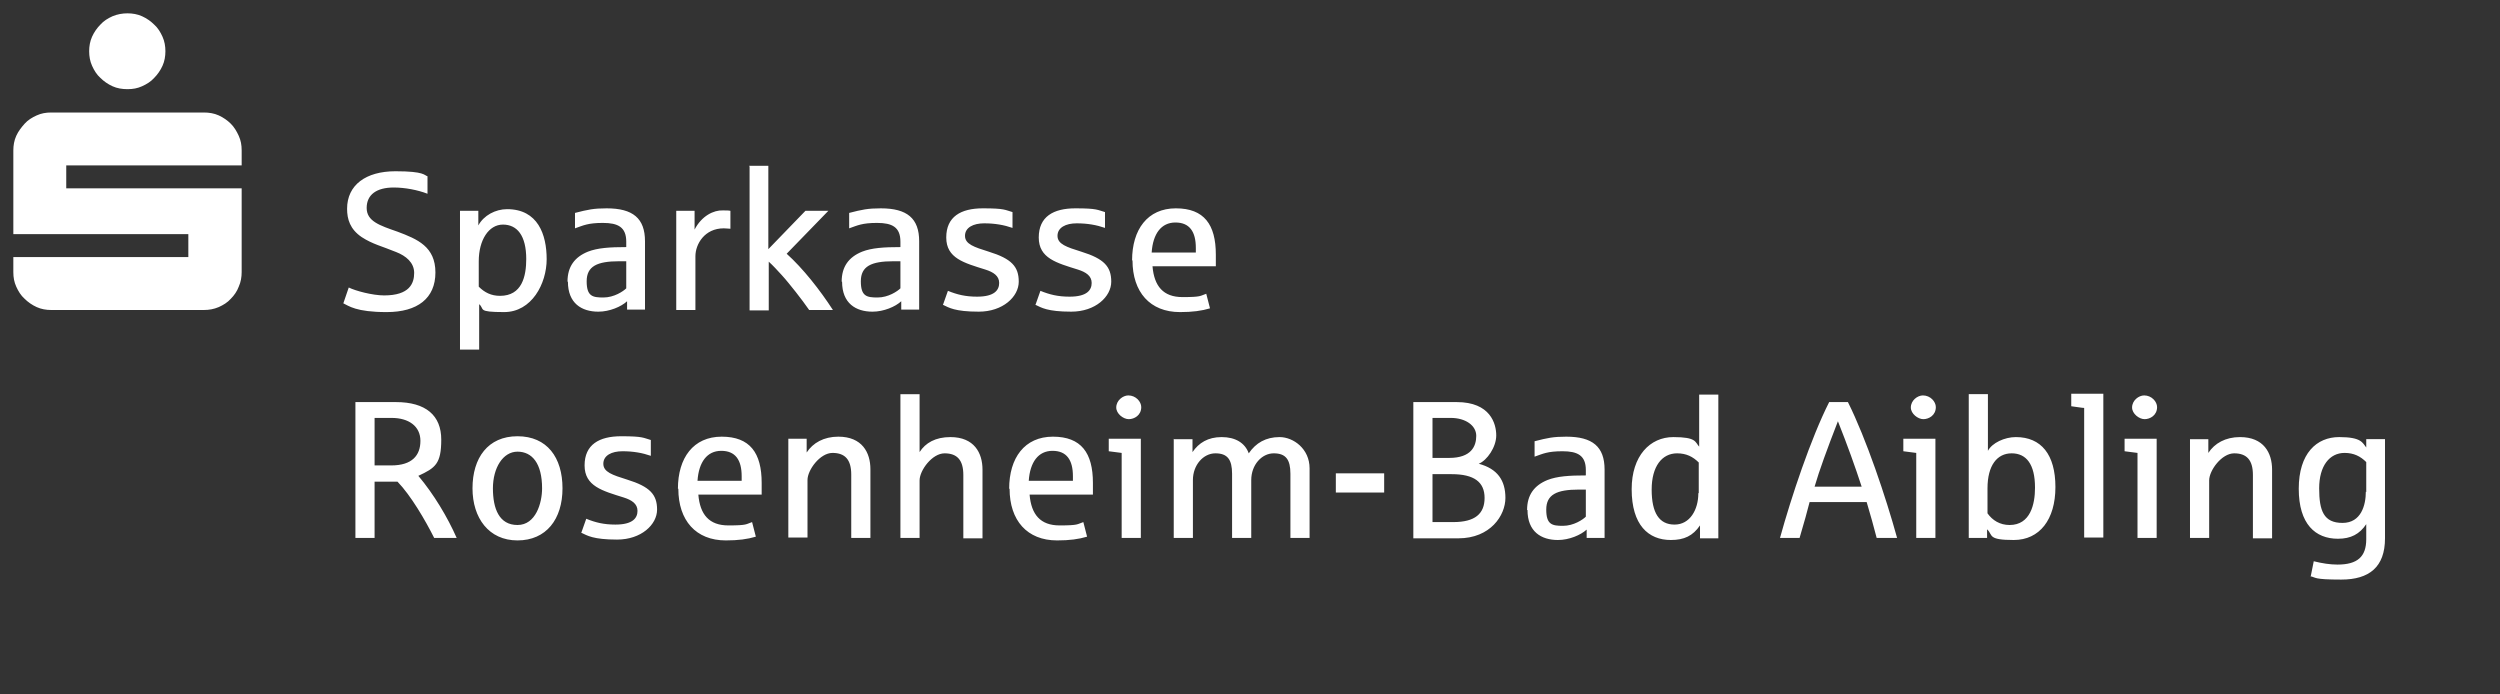 <?xml version="1.0" encoding="UTF-8"?>
<svg id="layer" xmlns="http://www.w3.org/2000/svg" version="1.1" viewBox="0 0 600 166.6">
  <rect x="0" y="0" width="600" height="166.6" fill="#333333" stroke="none"/>
  <!-- Generator: Adobe Illustrator 29.0.1, SVG Export Plug-In . SVG Version: 2.1.0 Build 192)  -->
  <defs>
    <style>
      .st0 {
        fill: #fff;
      }
    </style>
  </defs>
  <path class="st0" d="M22.1,15.8c.5,1.1,1.1,2.1,2,2.9.8.8,1.8,1.5,2.9,2,1.1.5,2.3.7,3.6.7s2.4-.2,3.5-.7c1.1-.5,2.1-1.1,2.9-2,.8-.8,1.5-1.8,2-2.9s.7-2.3.7-3.5-.2-2.4-.7-3.5c-.5-1.1-1.1-2.1-2-2.9-.8-.8-1.8-1.5-2.9-2-1.1-.5-2.3-.7-3.5-.7s-2.4.2-3.6.7c-1.1.5-2.1,1.1-2.9,2-.8.8-1.5,1.8-2,2.9s-.7,2.3-.7,3.5.2,2.4.7,3.5ZM3.9,68.8c.5,1.1,1.1,2.1,2,2.9.8.8,1.8,1.5,2.9,2,1.1.5,2.3.7,3.5.7h36.6c1.3,0,2.4-.2,3.6-.7,1.1-.5,2.1-1.1,2.9-2,.8-.8,1.5-1.8,1.9-2.9.5-1.1.7-2.3.7-3.5v-20.1H15.9v-5.5h42.1v-3.6c0-1.3-.2-2.4-.7-3.5-.5-1.1-1.1-2.1-1.9-2.9-.8-.8-1.8-1.5-2.9-2-1.1-.5-2.3-.7-3.6-.7H12.3c-1.3,0-2.4.2-3.5.7-1.1.5-2.1,1.1-2.9,2s-1.5,1.8-2,2.9c-.5,1.1-.7,2.3-.7,3.5v20.1h42v5.5H3.2v3.6c0,1.3.2,2.4.7,3.5h0ZM85.3,96.5h9.7c7.2,0,10.9,3.2,10.9,9s-1.4,6.8-5.5,8.7h0c3.7,4.4,7,9.9,9.2,14.9h-5.4c-2.1-4.2-5.6-10.2-8.8-13.5h-5.5v13.5h-4.6v-32.6h0ZM93.9,111.7c5,0,7-2.4,7-5.9s-2.8-5.5-6.9-5.5h-4.1v11.4h3.9ZM113.4,117.2c0-7.3,3.7-12.5,10.8-12.5s10.8,5.1,10.8,12.5-3.9,12.5-10.8,12.5-10.8-5.4-10.8-12.5ZM130.1,117.2c0-6-2.4-8.8-5.9-8.8s-5.9,3.9-5.9,8.8,1.5,8.8,5.9,8.8,5.9-5.3,5.9-8.8ZM139.5,127.9l1.2-3.4c2.2.9,4.2,1.4,7,1.4,4.2,0,5.3-1.6,5.3-3.3s-1.4-2.6-3.3-3.2c-5.1-1.6-9.4-2.7-9.4-7.7s3.5-7,8.8-7,5.3.4,7.1.9v3.8c-2-.7-4.2-1.1-6.8-1.1s-4.6,1-4.6,3,2.2,2.7,5.7,3.8c5.5,1.7,7.2,3.6,7.2,7.2s-3.8,7.2-9.6,7.2-7.2-1-8.5-1.6ZM162.7,117.3c0-7.4,3.7-12.5,10.5-12.5s9.6,3.9,9.6,11.1,0,2,0,2.8h-15.2c.4,4.8,2.6,7.4,7.2,7.4s4.2-.3,5.7-.8l.9,3.5c-2,.6-4.2.9-7.2.9-7.2,0-11.4-4.8-11.4-12.4h0ZM178,115.4v-1.1c0-3.9-1.5-6.1-4.9-6.1s-5.4,2.7-5.7,7.2h10.6ZM189.2,105.3h4.4v3.3c1.5-2.3,4.1-3.8,7.6-3.8,5.7,0,7.7,3.8,7.7,7.8v16.5h-4.6v-15.2c0-3.6-1.5-5.2-4.5-5.2s-6,4.1-6,6.5v13.8h-4.6v-23.8h0ZM216.1,94.6h4.6v13.9c1.4-2.2,3.8-3.6,7.4-3.6,5.7,0,7.7,3.8,7.7,7.8v16.5h-4.6v-15.2c0-3.6-1.5-5.2-4.5-5.2s-6,4.1-6,6.5v13.8h-4.6v-34.5h0ZM242.2,117.3c0-7.4,3.7-12.5,10.5-12.5s9.6,3.9,9.6,11.1,0,2,0,2.8h-15.2c.4,4.8,2.6,7.4,7.2,7.4s4.2-.3,5.7-.8l.9,3.5c-2,.6-4.2.9-7.2.9-7.2,0-11.4-4.8-11.4-12.4h0ZM257.5,115.4v-1.1c0-3.9-1.5-6.1-4.9-6.1s-5.4,2.7-5.7,7.2h10.6ZM269.2,108.7c-1.4-.2-2.4-.3-3.1-.4v-3h7.7v23.8h-4.6v-20.4h0ZM267.9,97.8c0-1.7,1.6-2.9,2.9-2.9,1.8,0,3.1,1.5,3.1,2.8,0,2-1.7,2.9-3,2.9s-3-1.3-3-2.8h0ZM281.8,105.4h4.4v3.1c1.5-2.2,3.7-3.6,7-3.6s5.6,1.4,6.5,3.9c1.7-2.5,4.1-3.9,7.4-3.9s7.2,2.8,7.2,7.5v16.7h-4.6v-15.4c0-3.4-1.1-4.9-4-4.9s-5.4,2.8-5.4,6.4v13.9h-4.6v-15.4c0-3.4-1.1-4.9-4-4.9s-5.4,2.8-5.4,6.4v13.9h-4.6v-23.8h0ZM320.6,113.6h11.6v4.6h-11.6v-4.6ZM339.2,96.5h10.4c8.1,0,9.5,5.2,9.5,8s-2.2,6-4.2,6.8c4.5,1.2,6.4,4,6.4,8.2s-3.6,9.7-11.3,9.7h-10.8v-32.6h0ZM347.8,109.9c5.3,0,6.5-2.8,6.5-5.3s-2.6-4.3-6.1-4.3h-4.4v9.6h4ZM348.8,125.3c5.2,0,7.5-2,7.5-5.8s-2.5-5.7-7.9-5.7h-4.6v11.5h5ZM366.5,122.4c0-3.6,1.7-5.9,4.9-7.2,2.3-.9,5.2-1.1,9.2-1.1v-1.3c0-3.5-2-4.5-5.6-4.5s-4.7.6-6.7,1.3v-3.7c3.1-.8,4.5-1.1,7.6-1.1,6.3,0,9.2,2.4,9.2,7.9v16.4h-4.3v-2c-1.4,1.3-4.2,2.5-6.9,2.5-4,0-7.3-2-7.3-7.2h0ZM380.6,123.9v-6.4h-1.7c-5.3,0-7.8,1.2-7.8,4.8s1.4,3.9,4,3.9,4.8-1.5,5.5-2.2h0ZM391.6,117.4c0-8,4.4-12.5,10-12.5s5.2,1.2,6.2,2.3v-12.5h4.6v34.5h-4.4v-3.1c-1.7,2.5-3.8,3.5-7,3.5-5.4,0-9.4-3.6-9.4-12.2h0ZM407.7,118.3v-7.3c-1.4-1.4-3-2.2-5.2-2.2-3.6,0-6.1,3.1-6.1,8.7s1.8,8.4,5.5,8.4,5.7-3.6,5.7-7.5h0ZM439,96.5h4.5c4.4,8.8,9.1,22.8,11.8,32.6h-4.9c-.7-2.7-1.5-5.6-2.4-8.6h-13.7c-.5,2-1.3,4.9-2.4,8.6h-4.7c2.7-9.8,7.4-23.9,11.8-32.6h0ZM446.8,116.8c-1.6-4.9-3.4-9.9-5.7-15.7-2.6,6.7-4.5,11.9-5.6,15.7h11.4ZM459.9,108.7c-1.4-.2-2.4-.3-3.1-.4v-3h7.7v23.8h-4.6v-20.4h0ZM458.6,97.8c0-1.7,1.6-2.9,2.9-2.9,1.8,0,3.1,1.5,3.1,2.8,0,2-1.7,2.9-3,2.9s-3-1.3-3-2.8h0ZM476.9,127.1v2h-4.4v-34.5h4.6v13.6c1-1.9,4-3.3,6.7-3.3,6.1,0,9.5,4.2,9.5,12s-3.8,12.7-10,12.7-5-1.1-6.3-2.5h0ZM488.4,117c0-5.6-2.1-8.2-5.6-8.2s-5.8,2.9-5.8,8.4v6c1.2,1.7,3,2.8,5.3,2.8,5,0,6.1-5,6.1-8.9h0ZM500.2,97.9c-.5,0-1.5-.2-3.1-.4v-3h7.7v34.5h-4.6v-31.2h0ZM513,108.7c-1.4-.2-2.4-.3-3.1-.4v-3h7.7v23.8h-4.6v-20.4h0ZM511.7,97.8c0-1.7,1.6-2.9,2.9-2.9,1.8,0,3.1,1.5,3.1,2.8,0,2-1.7,2.9-3,2.9s-3-1.3-3-2.8h0ZM525.6,105.4h4.4v3.3c1.5-2.3,4.1-3.8,7.6-3.8,5.7,0,7.7,3.8,7.7,7.8v16.5h-4.6v-15.2c0-3.6-1.5-5.2-4.5-5.2s-6,4.1-6,6.5v13.8h-4.6v-23.8h0ZM554.6,138.2l.7-3.5c2,.5,3.9.8,5.7.8,4.8,0,6.9-1.9,6.9-6.1v-3.6c-1.6,2.4-3.7,3.5-6.8,3.5-5.4,0-9.4-3.5-9.4-12s4.3-12.4,9.7-12.4,5.6,1.4,6.5,2.5v-2h4.5v23.8c0,6.9-3.8,9.9-10.5,9.9s-6-.5-7.4-.8h0ZM567.9,118.1v-7.2c-1.4-1.4-3-2.2-5.2-2.2-3.6,0-6.1,3.1-6.1,8.5s1.1,8.3,5.6,8.3,5.6-4.3,5.6-7.5h0ZM82.4,72.8l1.3-3.8c1.6.8,5.7,1.9,8.5,1.9,6.1,0,7.2-2.9,7.2-5.4s-2-4.1-4.3-5c-3.4-1.4-5.7-1.9-8.3-3.6-2.8-1.9-3.5-4.3-3.5-6.8,0-5.7,4.5-9,11.6-9s6.9,1,7.7,1.2v4.2c-2.3-.9-5.4-1.5-8.1-1.5-4.1,0-6.5,1.7-6.5,4.9s3.1,4.2,7.4,5.7c4.8,1.8,9.1,3.6,9.1,9.8s-4.3,9.5-11.7,9.5-9.1-1.5-10.4-2.1h0ZM110.4,50.6h4.4v3.5c1.3-2.4,4.1-3.9,6.9-3.9,7.4,0,9.5,6.1,9.5,12s-3.6,12.7-10.2,12.7-4.6-.7-6-1.9v10.9h-4.6v-33.3h0ZM126.3,62.2c0-5.7-2.2-8.3-5.6-8.3s-5.8,3.7-5.8,8.8v6.1c1.4,1.4,3,2.2,5.1,2.2,5.3,0,6.3-4.7,6.3-8.9h0ZM136.2,67.6c0-3.6,1.7-5.9,4.9-7.2,2.3-.9,5.2-1.1,9.2-1.1v-1.3c0-3.5-2-4.5-5.6-4.5s-4.7.6-6.7,1.3v-3.7c3.1-.8,4.5-1.1,7.6-1.1,6.3,0,9.2,2.4,9.2,7.9v16.4h-4.3v-2c-1.4,1.3-4.2,2.5-6.9,2.5-4,0-7.3-2-7.3-7.2h0ZM150.3,69.1v-6.4h-1.7c-5.3,0-7.8,1.2-7.8,4.8s1.4,3.9,4,3.9,4.8-1.5,5.5-2.2h0ZM162.3,50.6h4.4v4.5c1.7-3.3,4.6-4.7,6.8-4.6.8,0,1.4,0,1.8.1v4.3c-.4,0-.9-.1-1.6-.1-4.6,0-6.8,3.8-6.8,6.7v12.9h-4.6v-23.8h0ZM179.8,39.8h4.6v20l8.9-9.2h5.5l-10,10.3c3.9,3.5,8,8.7,11.1,13.5h-5.7c-1-1.4-2-2.8-3.2-4.3-1.2-1.5-2.3-2.9-3.4-4.1-1.1-1.2-2.1-2.3-3.1-3.2v11.7h-4.6v-34.5h0ZM202,67.6c0-3.6,1.7-5.9,4.9-7.2,2.3-.9,5.2-1.1,9.2-1.1v-1.3c0-3.5-2-4.5-5.6-4.5s-4.7.6-6.7,1.3v-3.7c3.1-.8,4.5-1.1,7.6-1.1,6.3,0,9.2,2.4,9.2,7.9v16.4h-4.3v-2c-1.4,1.3-4.2,2.5-6.9,2.5-4,0-7.3-2-7.3-7.2h0ZM216.1,69.1v-6.4h-1.7c-5.3,0-7.8,1.2-7.8,4.8s1.4,3.9,4,3.9,4.8-1.5,5.5-2.2h0ZM226.3,73.2l1.2-3.4c2.2.9,4.2,1.4,7,1.4,4.2,0,5.3-1.6,5.3-3.3s-1.4-2.6-3.3-3.2c-5.1-1.6-9.4-2.7-9.4-7.7s3.5-7,8.8-7,5.3.4,7.1.9v3.8c-2-.7-4.2-1.1-6.8-1.1s-4.6,1-4.6,3,2.2,2.7,5.7,3.8c5.5,1.7,7.2,3.6,7.2,7.2s-3.8,7.2-9.6,7.2-7.2-1-8.5-1.6ZM248.5,73.2l1.2-3.4c2.2.9,4.2,1.4,7,1.4,4.2,0,5.3-1.6,5.3-3.3s-1.4-2.6-3.3-3.2c-5.1-1.6-9.4-2.7-9.4-7.7s3.5-7,8.8-7,5.3.4,7.1.9v3.8c-2-.7-4.2-1.1-6.8-1.1s-4.6,1-4.6,3,2.2,2.7,5.7,3.8c5.5,1.7,7.2,3.6,7.2,7.2s-3.8,7.2-9.6,7.2-7.2-1-8.5-1.6ZM271.7,62.5c0-7.4,3.7-12.5,10.5-12.5s9.6,3.9,9.6,11.1,0,2,0,2.8h-15.2c.4,4.8,2.6,7.4,7.2,7.4s4.2-.3,5.7-.8l.9,3.5c-2,.6-4.2.9-7.2.9-7.2,0-11.4-4.8-11.4-12.4h0ZM287,60.6v-1.1c0-3.9-1.5-6.1-4.9-6.1s-5.4,2.7-5.7,7.2h10.6Z"/>
</svg>